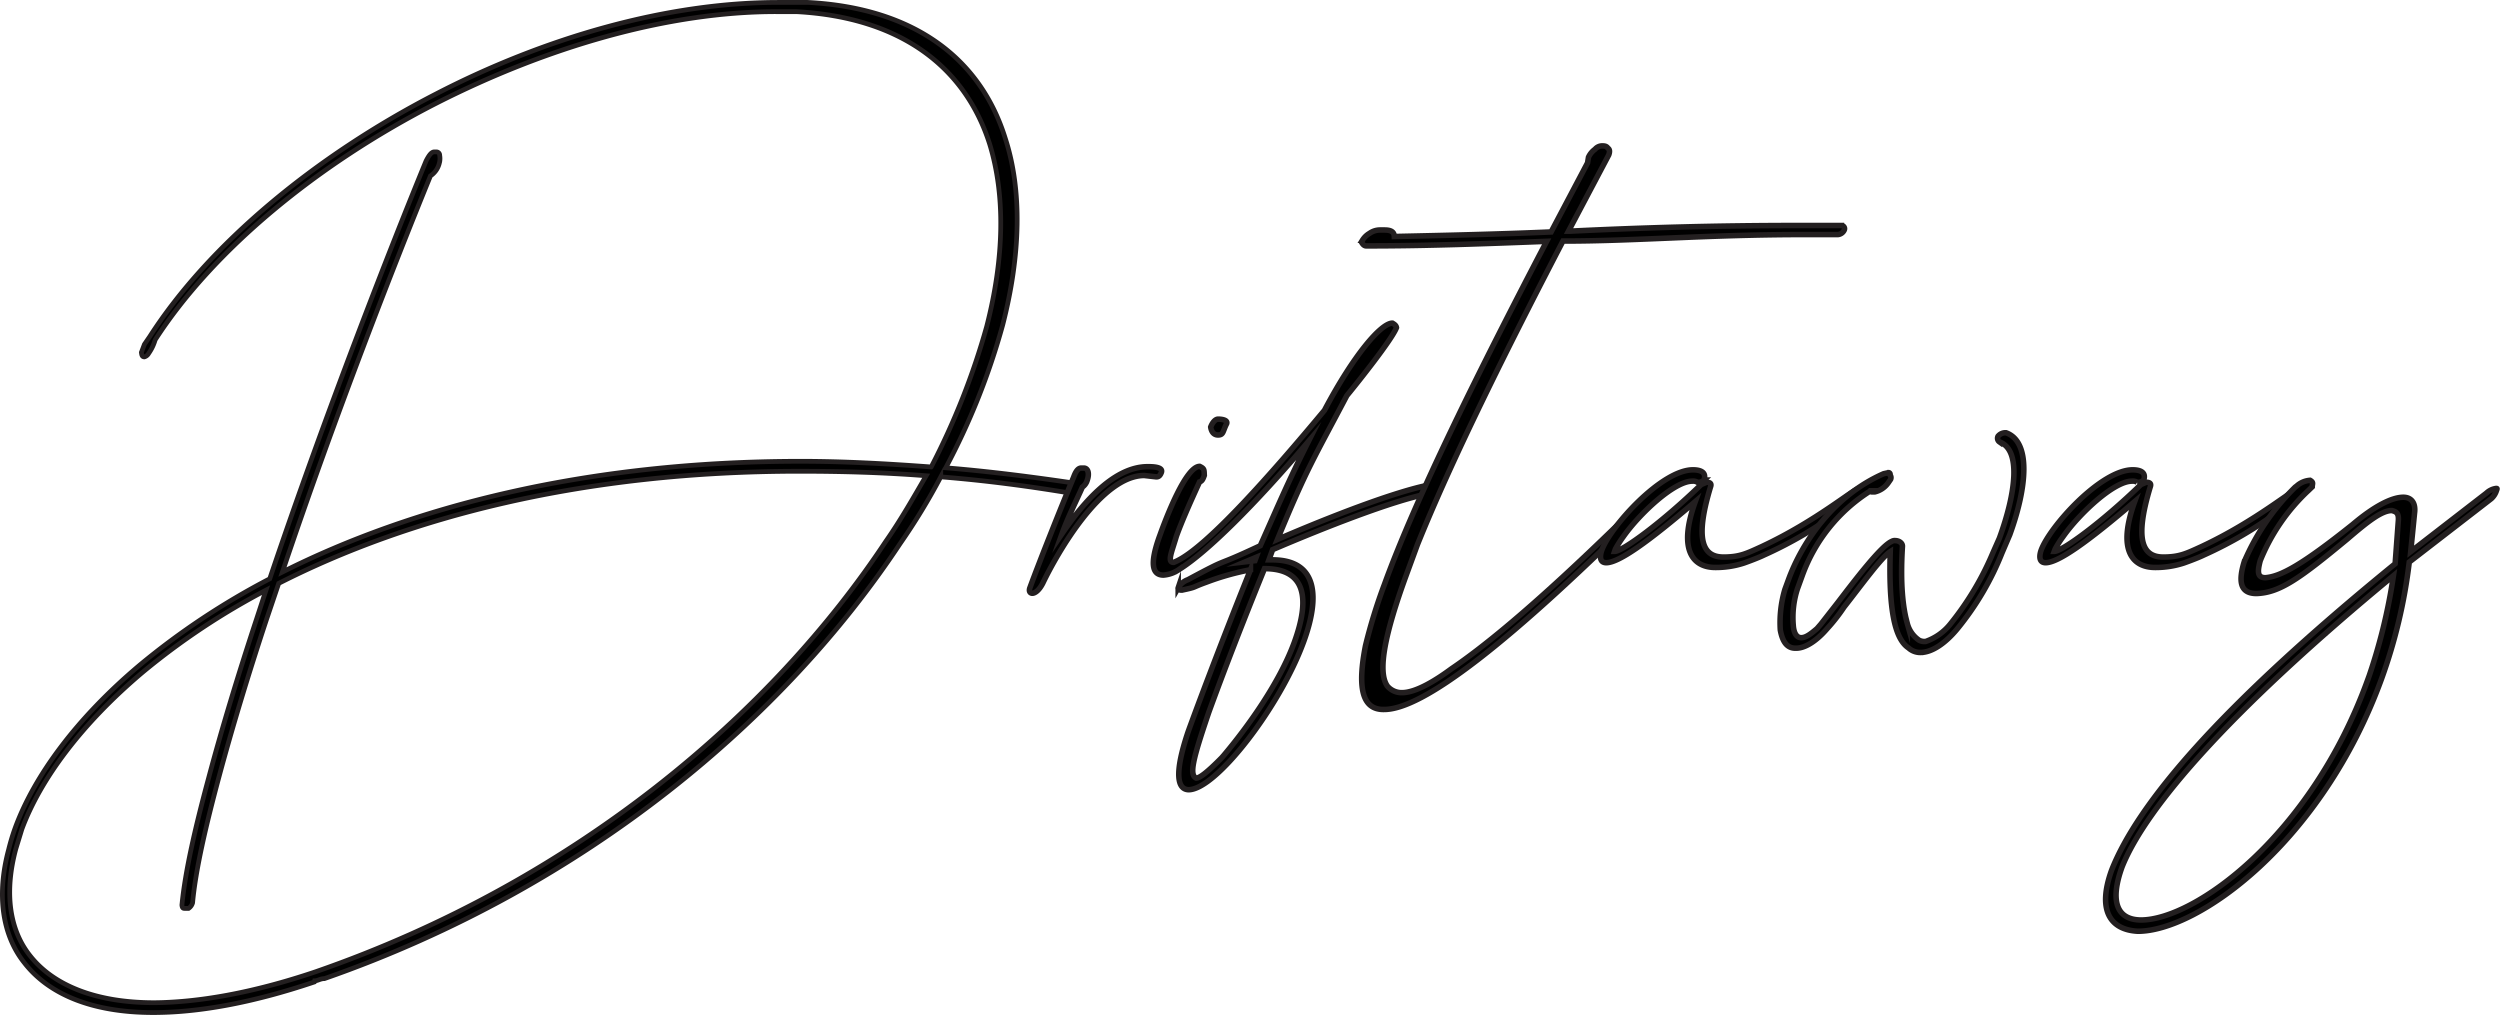 <svg xmlns="http://www.w3.org/2000/svg" viewBox="0 0 383.81 155.82"><defs><style>.cls-1,.cls-2{stroke:#231f20;stroke-miterlimit:10;}.cls-1{stroke-width:0.73px;}.cls-2{stroke-width:0.85px;}</style></defs><g id="Layer_2" data-name="Layer 2"><g id="_3_-_logos_2" data-name="3 - logos 2"><g id="Bw_logo_big" data-name="Bw logo big"><path class="cls-1" d="M3.73,147.8c-3.47-4.34-4.23-10.6-2.4-17.38a32.21,32.21,0,0,1,1-3.31c2.93-8,9.45-16.86,19.12-25A112.76,112.76,0,0,1,41.41,88.86c8.42-25,18.78-51.46,24-64.15.54-1.05.89-1.39,1.28-1.39H67a.5.5,0,0,1,.5.52,2.8,2.8,0,0,1,0,1l-.09.35A3.26,3.26,0,0,1,66.09,27C60.77,40,51.24,64.35,43.36,87.82c19.69-9.91,46.35-17,79.6-17,6.44,0,13,.35,20,.87a112.5,112.5,0,0,0,8.52-21.56c2.73-10.61,2.86-20.17.46-28-3.69-11.65-13.43-19.47-29.69-20.34h-3C102.4,1.76,83.76,7.32,67,15.84c-18.38,9.39-34.32,22.6-43.18,36.34a6.82,6.82,0,0,1-1,2.08,1.07,1.07,0,0,1-.65.53c-.39,0-.42-.35-.46-.7l.46-1.22L23,51.66C32.05,37.57,48.33,24,66.89,14.45,83.67,5.76,102.39.37,119.53.37H124c16.65.87,26.6,8.86,30.33,20.86,2.61,8,2.38,17.91-.4,28.69a106.73,106.73,0,0,1-8.74,21.9c6.56.53,13.28,1.39,20.35,2.44a.57.57,0,0,1,.2.69l-.05.18c-.1.35-.45.69-.7.69-7.15-1.21-13.87-2.08-20.56-2.61a97.28,97.28,0,0,1-6.25,10.26c-17.61,26.6-48,52.68-88.37,66.77-.65,0-1,.34-1.51.34l-.05.18c-9.78,3.3-18,4.69-24.72,4.69C13.9,155.45,7.36,152.5,3.73,147.8Zm44.72,1.39c40.1-13.91,70.15-39.81,87.54-66.07,2.31-3.3,4.28-6.78,6.2-10.08-6.68-.52-13.08-.69-19.4-.69-33.5,0-60.17,7.12-80,17.21l-1.88,5.56c-2.82,8.52-5.28,16.69-7.25,24-2.06,7.65-3.63,14.43-4.09,19.47a1.5,1.5,0,0,1-.62.87h-.65c-.26,0-.34-.18-.37-.52.5-5.22,2.07-12,4.14-19.65,2-7.48,4.48-15.65,7.29-24.17l1.48-4.52A108.47,108.47,0,0,0,22,103.12c-9.51,8-15.8,16.52-18.64,24.17l-.92,3c-1.74,6.44-1.14,12.35,2.24,16.52,3.47,4.35,9.81,7.13,19,7.13C30.31,153.89,38.67,152.5,48.45,149.19Z"/><path class="cls-2" d="M158.11,90.25c1.52-4.17,5-12.86,6.72-17,.44-1.21.85-1.39,1.2-1.39h.35c.69,0,.9.87.52,1.92a1.94,1.94,0,0,1-.73,1c-.93,2.09-2.23,4.69-3.11,7.13,3.4-5,8.08-10.26,13.12-10.26.69,0,2.43,0,2.12.87-.19.52-.43.69-.78.69L175.67,73c-6.6,0-13.41,12-15.57,16.52-.62,1.22-1.27,1.56-1.61,1.56S157.92,90.78,158.11,90.25Z"/><path class="cls-2" d="M182.41,112.33c2.34-6.43,5.87-15.64,9.57-24.86a39.94,39.94,0,0,0-6.78,1.91c-2.41.87-1.3.7-3.75,1.22-.52,0-.63-.17-.57-.35A2.79,2.79,0,0,1,182.37,89c7.13-3.83,3.35-1.57,11.11-5.22,2.8-6.26,4.24-9.74,7.39-16-8.24,9.73-15.59,17-19.84,19.64a4.78,4.78,0,0,1-2.41.87c-1.74,0-2.15-1.74-.56-6.08,1-2.79,4-10.61,6.12-10.61.74.35.67.52.71,1.39-.19.52-.32.87-.73,1-1.68,3.66-2.8,6.26-3.56,8.35-.71,2.43-1.46,4-.41,4l.41-.18C185.25,84,195,73,203.33,63c4.5-8.52,8.7-13.39,10.44-13.39.29.17.57.35.62.69-.64,1.74-5.76,8.18-7.62,10.44-5.11,9.73-6.14,11.12-10.65,22.08,8.46-3.65,18-7.3,23.21-8.35.52,0,.56.35.44.7a1.18,1.18,0,0,1-.78.69c-5.24,1.05-15.39,5-23.61,8.52l-.57,1.57h.52c7.13,0,7.24,5.91,4.83,12.52-3.67,10.08-13.5,22.77-17.68,22.77C180.74,121.2,180.24,118.77,182.41,112.33Zm5.15,4,.3-.34c3.67-4.35,8.57-11.13,10.85-17.39,2.4-6.61,1.85-11.3-4.58-11.3-3.32,8.17-6.35,16-8.56,22.08-2.48,7.3-3,9.56-1.93,10.08C184.16,119.46,185.34,118.59,187.56,116.33Zm-1.69-50.77c.19-.52.62-1.21,1.14-1.21.69,0,1.5.17,1.31.69-.62,1.22-.46,1.74-1.33,1.74S185.92,65.91,185.87,65.56Zm6.79,20.52.19-.52-1.65.69Z"/><path class="cls-2" d="M209.64,99.12a81.79,81.79,0,0,1,2.9-9.39c4.93-13.56,14.63-33,24.91-52.68-9.17.35-18.16.7-27.55.7h-.17c-.35,0-.57-.35-.68-.53l.12-.34a3.1,3.1,0,0,1,1.08-1.05,2.79,2.79,0,0,1,1.58-.52h.7c.86,0,1.5.18,1.53,1,8.23-.18,15.95-.35,24.07-.7l5.6-10.61.14-.86a3.08,3.08,0,0,1,1-1.22,1.44,1.44,0,0,1,1.06-.52c.34,0,.69,0,.91.34.29.18.33.53.14,1.05L240.8,35.49H241c11-.53,22.23-.87,35.44-.87h6.26a.49.49,0,0,1,.44.69,1.19,1.19,0,0,1-.95.7h-5c-15.3,0-25.76,1-37.24,1-8.68,16.69-17.08,33.56-22.34,46.6l-1.78,4.86c-3.1,8.52-4.44,14.61-2.83,16.87a2.88,2.88,0,0,0,2.23,1c2.26,0,5.45-2.08,7.58-3.65,10.36-7,24.83-21.38,31-27.47a1.36,1.36,0,0,1,.82-.35h.18a.68.68,0,0,1,.09.7l-.3.35c-23.56,23.64-36.36,33-42.1,33C209,109,208.41,105.38,209.64,99.12Z"/><path class="cls-2" d="M260.27,77c-7.32,6.26-11.76,9.39-13.67,9.39-1.22,0-.88-1.39-.69-1.91,1.32-3.66,9.18-12.35,14-12.35,1.39,0,2.07.52,1.69,1.57a1.46,1.46,0,0,1-.65.34h-.35a1.27,1.27,0,0,0-.8-.17c-2.78,0-8.1,5-10.58,8.52a17,17,0,0,0-1.22,1.91l-.12.35c1.22,0,7.38-4.52,13.29-10.26l.83-.35c.52,0,.8.18.61.7-2.58,8.52-1,10.78,2,10.78,2.43,0,3.49-.52,5.78-1.57,8.59-4,14.25-9,15.12-9a.25.25,0,0,1,.22.35c-.55,1-6,5.91-14.91,9.91-1.06.52-3.05,1.22-3.05,1.22a13.85,13.85,0,0,1-4.43.69C260.08,87.12,257.49,84.69,260.27,77Z"/><path class="cls-2" d="M293,99.47c-2.11-1.39-3.07-5.91-2.8-14.78-1.36.87-4.5,5.22-7.1,8.52a26.85,26.85,0,0,1-2.59,3.3c-1.8,2.09-3.51,3-4.73,3h-.17c-1.39,0-2-1.22-2.29-2.78a17.85,17.85,0,0,1,.71-6.26l.51-1.39c2.15-5.92,7-13,14.64-16.35l.76-.17a.25.25,0,0,1,.22.35.65.65,0,0,1,.09.69l-.36.52a3.51,3.51,0,0,1-2.07,1.4h-.35c-.17,0-.35,0-.28-.18a25.7,25.7,0,0,0-10.49,13l-.76,2.09a14.26,14.26,0,0,0-.63,5.56c.08,1.22.52,1.91,1.22,1.91s1.4-.52,2.42-1.39l.6-.69,2.59-3.31c2.66-3.47,6.64-8.69,8.28-9.39A.88.88,0,0,1,291,83c.52,0,1.09.35,1.07.87-.35,5.74.06,9.39.74,11.82a4.47,4.47,0,0,0,1.83,2.61,1.83,1.83,0,0,0,1,.18,8.37,8.37,0,0,0,3.73-2.61,45,45,0,0,0,6.59-11l1-2.26c2.53-6.95,3.37-13.56,0-14.77a.68.68,0,0,1-.21-.87,1.45,1.45,0,0,1,1.06-.53h.17c3.85,1.4,3.23,8.35.57,15.65l-1.19,2.78a43.85,43.85,0,0,1-6.85,11.65c-1.86,2.26-3.93,3.65-5.67,3.65A2.67,2.67,0,0,1,293,99.47Z"/><path class="cls-2" d="M327.73,77c-7.32,6.26-11.76,9.39-13.68,9.39-1.21,0-.88-1.39-.69-1.91,1.33-3.66,9.19-12.35,14.06-12.35,1.39,0,2.06.52,1.69,1.57a1.51,1.51,0,0,1-.65.34h-.35a1.31,1.31,0,0,0-.81-.17c-2.78,0-8.09,5-10.57,8.52a15.47,15.47,0,0,0-1.22,1.91l-.13.35c1.22,0,7.39-4.52,13.3-10.26l.82-.35c.52,0,.81.18.62.7-2.58,8.52-1,10.78,2,10.78,2.44,0,3.5-.52,5.79-1.57,8.58-4,14.24-9,15.11-9a.25.25,0,0,1,.22.35c-.55,1-6,5.91-14.9,9.91-1.06.52-3.05,1.22-3.05,1.22a13.93,13.93,0,0,1-4.43.69C327.54,87.12,324.94,84.69,327.73,77Z"/><path class="cls-2" d="M324.2,133.55c4-10.09,16.35-24.87,43.51-47l.49-6.6c.1-1.22-.36-1.4-1-1.57-1.57,0-3.76,1.74-6.8,4.35C353,88.86,350,91,346.42,91.12c-2.44,0-2.84-1.74-1.88-4.87a35.82,35.82,0,0,1,7.83-11.47l.23-.17a3.41,3.41,0,0,1,2.06-.87c.57.34.33.52.32,1l-.54.52A30.21,30.21,0,0,0,347,86.08c-.46,1.74-.43,2.61.79,2.61,2.32-.18,5.56-1.91,13.4-8.17,3.28-2.78,6-4.18,7.78-4.18,1.22,0,1.94.87,1.72,2.44l-.59,5.91,11.64-9a2.7,2.7,0,0,1,1.47-.7c.18,0,.18,0,.05.35a2.75,2.75,0,0,1-.79,1.22l-12.59,9.73a80.85,80.85,0,0,1-4.25,17.91c-9.18,25.21-28.2,38.77-37.41,38.77C324,142.76,321.92,139.81,324.2,133.55Zm39.25-29a86.94,86.94,0,0,0,4-16.17c-24.86,20.52-37.95,35.47-41.65,44.68-1.9,5.22-.89,8.18,2.94,8.18C336.89,141.2,354.72,128.5,363.45,104.51Z"/></g></g></g></svg>